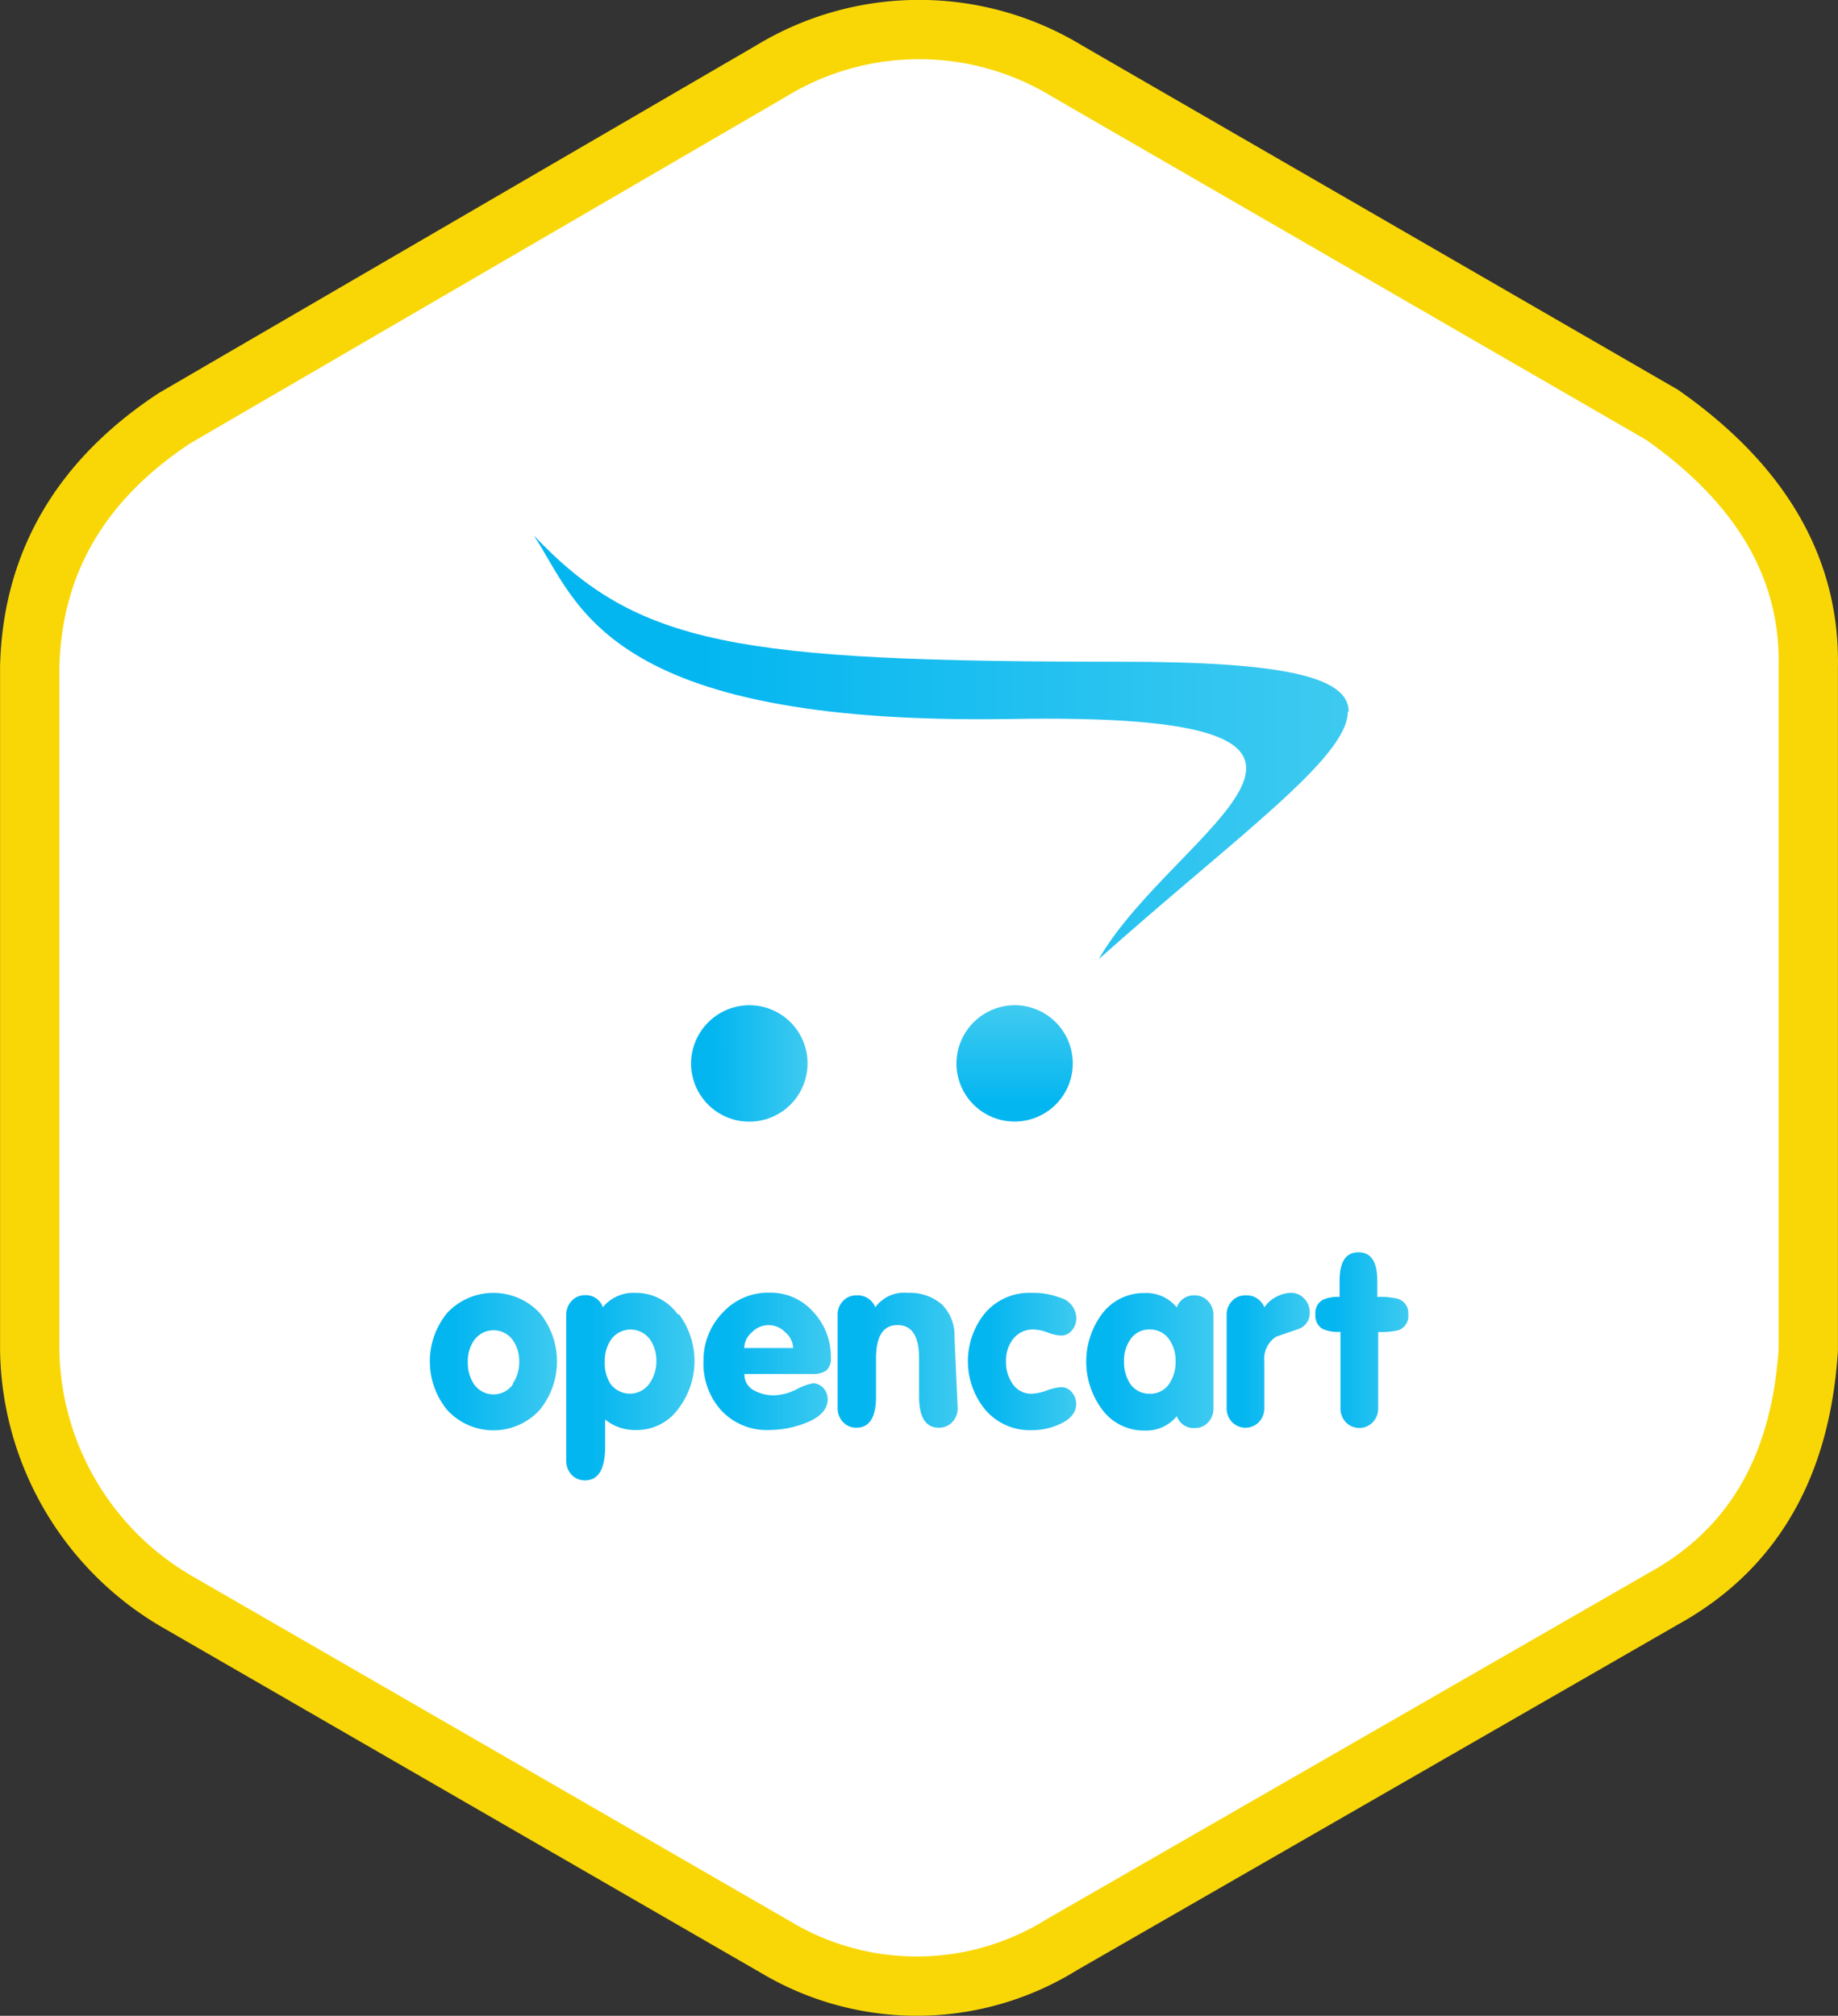 <svg xmlns="http://www.w3.org/2000/svg" xmlns:xlink="http://www.w3.org/1999/xlink" data-name="9ea415c6-c80f-4c65-b8a1-3f10422ac770" viewBox="0 0 103.33 113.32"><rect x="0" y="0" width="103.33" height="113.32" fill="#333333" stroke="none"/><defs><linearGradient id="a" x1="39.57" x2="75.82" y1="42" y2="42" gradientUnits="userSpaceOnUse"><stop offset="0" stop-color="#04b6f0"/><stop offset="1" stop-color="#3ecaf0"/></linearGradient><linearGradient id="b" x1="40.22" x2="45.4" y1="59.78" y2="59.78" xlink:href="#a"/><linearGradient id="c" x1="-47.44" x2="-47.27" y1="157.18" y2="157.18" gradientTransform="matrix(0 -30.71 -30.74 0 4888.68 -1394.93)" xlink:href="#a"/><linearGradient id="d" x1="25.66" x2="31.31" y1="76.54" y2="76.54" xlink:href="#a"/><linearGradient id="e" x1="33.33" x2="38.99" y1="77.96" y2="77.96" xlink:href="#a"/><linearGradient id="f" x1="41.06" x2="46.71" y1="76.54" y2="76.54" xlink:href="#a"/><linearGradient id="g" x1="48.64" x2="53.84" y1="76.47" y2="76.47" xlink:href="#a"/><linearGradient id="h" x1="55.68" x2="60.5" y1="76.54" y2="76.54" xlink:href="#a"/><linearGradient id="i" x1="62.57" x2="68.21" y1="76.54" y2="76.54" xlink:href="#a"/><linearGradient id="j" x1="69.93" x2="73.63" y1="76.47" y2="76.47" xlink:href="#a"/><linearGradient id="k" x1="75.07" x2="79.17" y1="75.33" y2="75.33" xlink:href="#a"/></defs><path fill="#fff" stroke="#f9d706" stroke-miterlimit="10" stroke-width="3.333" d="M1.67 37.51c.14-6 3-10.61 8.14-14L43.34 4A16 16 0 0 1 60 4l33.44 19.32c5.7 4 8.32 8.75 8.22 14.15v38.4c-.41 6.31-2.91 11.11-8.14 14L59.7 109.32a15.44 15.44 0 0 1-16.06.16L9.89 90a16.64 16.64 0 0 1-8.22-14.13z"/><path fill="url(#a)" d="M75.82 40c0-1.93-3.58-2.8-12.81-2.8-21.65 0-27.15-.92-33-7.1 2.47 3.71 3.83 10.67 26.71 10.32 23.86-.42 9.28 6.14 5.05 13.5 7.64-6.81 14-11.31 14-13.9z"/><path fill="url(#b)" d="M45.4 59.78a3.27 3.27 0 0 1-6.55 0 3.29 3.29 0 0 1 3.27-3.27 3.27 3.27 0 0 1 3.28 3.27z"/><path fill="url(#c)" d="M60.31 59.78a3.27 3.27 0 0 1-6.54 0A3.29 3.29 0 0 1 57 56.51a3.27 3.27 0 0 1 3.31 3.27z"/><g><path fill="url(#d)" d="M30.35 73.82a3.56 3.56 0 0 0-5.22 0 4.3 4.3 0 0 0 0 5.43 3.52 3.52 0 0 0 5.22 0 4.31 4.31 0 0 0 0-5.43zm-1.51 4a1.34 1.34 0 0 1-2.19 0 2.13 2.13 0 0 1-.35-1.24 2.05 2.05 0 0 1 .35-1.23 1.34 1.34 0 0 1 2.19 0 2.08 2.08 0 0 1 .35 1.23 2.16 2.16 0 0 1-.36 1.2z"/><path fill="url(#e)" d="M38.11 73.9a2.89 2.89 0 0 0-2.4-1.22 2.22 2.22 0 0 0-1.82.81 1 1 0 0 0-1-.68 1 1 0 0 0-.75.32 1.12 1.12 0 0 0-.31.78v8.2a1.13 1.13 0 0 0 .3.79 1 1 0 0 0 .76.32c.75 0 1.13-.63 1.13-1.89v-.87-.66a2.66 2.66 0 0 0 1.75.59 2.88 2.88 0 0 0 2.4-1.24 4.41 4.41 0 0 0 0-5.27zm-1.6 3.88a1.35 1.35 0 0 1-2.2 0 2.18 2.18 0 0 1-.31-1.24 2.1 2.1 0 0 1 .35-1.23 1.35 1.35 0 0 1 2.2 0 2.08 2.08 0 0 1 .35 1.23 2.16 2.16 0 0 1-.39 1.24z"/><path fill="url(#f)" d="M45.72 77.76a3.12 3.12 0 0 0-.93.34 3.08 3.08 0 0 1-1.24.34 2.31 2.31 0 0 1-1.13-.26 1 1 0 0 1-.57-.94h3.83a1.25 1.25 0 0 0 .78-.2.91.91 0 0 0 .25-.74 3.66 3.66 0 0 0-1-2.56 3.19 3.19 0 0 0-2.45-1.07 3.46 3.46 0 0 0-2.64 1.13 3.84 3.84 0 0 0-1.07 2.72 3.9 3.9 0 0 0 1 2.77 3.49 3.49 0 0 0 2.68 1.1 5.76 5.76 0 0 0 2-.37q1.3-.49 1.3-1.36a.92.92 0 0 0-.26-.65.83.83 0 0 0-.55-.25zm-3.44-2.87a1.29 1.29 0 0 1 1.86 0 1.23 1.23 0 0 1 .45.89h-2.75a1.19 1.19 0 0 1 .44-.89z"/><path fill="url(#g)" d="M53.84 79.15a1.13 1.13 0 0 1-.3.79 1 1 0 0 1-.76.32q-1.11 0-1.11-1.76v-1.07-1.07q0-1.87-1.21-1.87t-1.21 1.87v2.14q0 1.76-1.1 1.76a1 1 0 0 1-.76-.32 1.12 1.12 0 0 1-.3-.79v-5.23a1.09 1.09 0 0 1 .3-.78 1 1 0 0 1 .76-.32 1.07 1.07 0 0 1 1.06.67 2 2 0 0 1 1.82-.81 2.76 2.76 0 0 1 1.91.64 2.45 2.45 0 0 1 .72 1.87z"/><path fill="url(#h)" d="M60.5 78.93q0 .72-.94 1.14a3.78 3.78 0 0 1-1.56.33 3.3 3.3 0 0 1-2.61-1.15 4.29 4.29 0 0 1 0-5.45A3.28 3.28 0 0 1 58 72.68a4.21 4.21 0 0 1 1.59.27 1.22 1.22 0 0 1 .92 1.14 1.07 1.07 0 0 1-.24.69.77.77 0 0 1-.62.3 2.49 2.49 0 0 1-.75-.17 2.43 2.43 0 0 0-.77-.17 1.41 1.41 0 0 0-1.18.54 1.93 1.93 0 0 0-.39 1.26 2.07 2.07 0 0 0 .35 1.23 1.25 1.25 0 0 0 1.1.58 2.82 2.82 0 0 0 .86-.19 2.9 2.9 0 0 1 .79-.18.79.79 0 0 1 .61.3 1 1 0 0 1 .23.65z"/><path fill="url(#i)" d="M67.91 73.14a1 1 0 0 0-.75-.32 1 1 0 0 0-1 .68 2.22 2.22 0 0 0-1.82-.81 2.93 2.93 0 0 0-2.42 1.22 4.49 4.49 0 0 0 0 5.27 2.91 2.91 0 0 0 2.42 1.24 2.22 2.22 0 0 0 1.82-.81 1 1 0 0 0 1 .67 1 1 0 0 0 .76-.32 1.13 1.13 0 0 0 .3-.79v-5.25a1.11 1.11 0 0 0-.31-.78zm-2.17 4.64a1.26 1.26 0 0 1-1.1.57 1.29 1.29 0 0 1-1.11-.57 2.24 2.24 0 0 1-.34-1.24 2.08 2.08 0 0 1 .35-1.23 1.26 1.26 0 0 1 1.1-.57 1.29 1.29 0 0 1 1.1.57 2.08 2.08 0 0 1 .35 1.23 2.16 2.16 0 0 1-.35 1.24z"/><path fill="url(#j)" d="M73.63 73.78a.93.93 0 0 1-.66.94l-1.22.42a1.48 1.48 0 0 0-.67 1.41v2.6a1.13 1.13 0 0 1-.3.79 1.06 1.06 0 0 1-1.52 0 1.12 1.12 0 0 1-.3-.79v-5.23a1.1 1.1 0 0 1 .3-.78 1 1 0 0 1 .76-.32 1.07 1.07 0 0 1 1.06.67 1.93 1.93 0 0 1 1.47-.81 1 1 0 0 1 .77.32 1.08 1.08 0 0 1 .31.78z"/><path fill="url(#k)" d="M79.17 73.88a.84.84 0 0 1-.55.9 4.22 4.22 0 0 1-1.14.1v4.28a1.13 1.13 0 0 1-.3.79 1.05 1.05 0 0 1-1.52 0 1.11 1.11 0 0 1-.3-.79v-4.29a2.09 2.09 0 0 1-1-.16.86.86 0 0 1-.41-.83.83.83 0 0 1 .42-.81 2 2 0 0 1 .94-.16V72q0-1.6 1.06-1.6c.71 0 1.06.53 1.06 1.6v.91a4.22 4.22 0 0 1 1.14.1.83.83 0 0 1 .6.87z"/></g></svg>